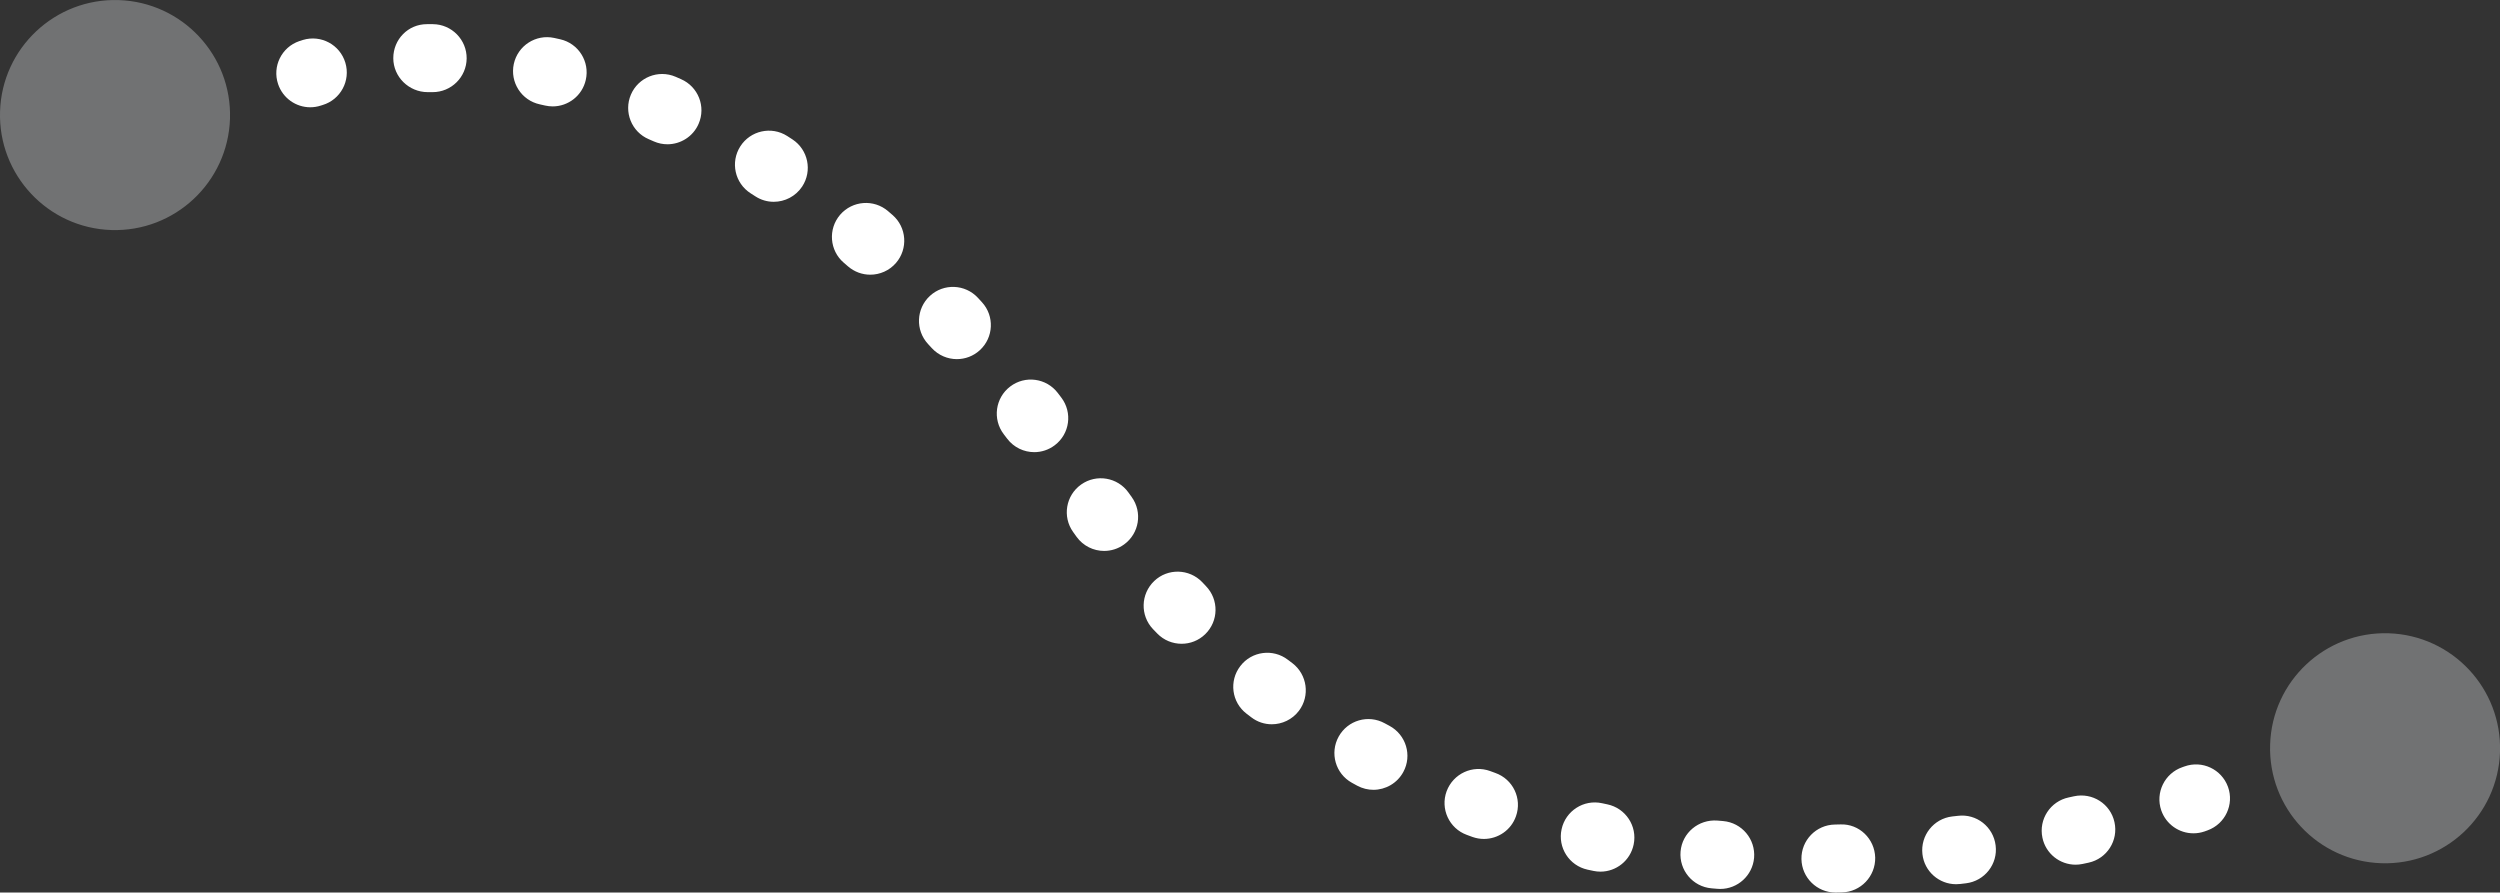<?xml version="1.0" encoding="UTF-8" standalone="no"?><svg xmlns="http://www.w3.org/2000/svg" fill="#000000" height="78.78pt" version="1.1" viewBox="0 0 220.67 78.78" width="220.67pt">
 <rect x="0" y="0" width="220.67" height="78.78" fill="#333333" stroke="none"/>
 <g id="surface1">
  <g id="change1_1"><path d="m20.301 10.484c-0.184 5.602-4.871 10-10.477 9.821-5.601-0.18-10-4.871-9.82-10.477 0.18-5.601 4.871-10 10.476-9.82 5.602 0.184 10 4.871 9.821 10.476" fill="#717273"/></g>
  <g id="change1_2"><path d="m220.67 66.375c-0.18 5.602-4.87 10-10.47 9.82-5.61-0.179-10-4.871-9.82-10.472 0.17-5.606 4.86-10.004 10.47-9.825 5.6 0.184 10 4.872 9.82 10.477" fill="#717273"/></g>
  <g id="change2_1"><path d="m27.387 9.469c-1.254 0-2.418-0.793-2.84-2.047-0.527-1.562 0.308-3.258 1.871-3.793 0 0 0.113-0.039 0.328-0.105 1.59-0.476 3.262 0.422 3.738 2.012 0.477 1.586-0.422 3.258-2.007 3.734l-0.149 0.047c-0.312 0.102-0.629 0.152-0.941 0.152" fill="#ffffff"/></g>
  <g id="change2_2"><path d="m38.191 8.133h-0.031-0.406c-1.66 0-3.039-1.344-3.039-3 0-1.656 1.308-3 2.965-3h0.539c1.656 0.016 2.988 1.375 2.972 3.031-0.019 1.645-1.359 2.969-3 2.969zm10.594 1.258c-0.219 0-0.441-0.023-0.664-0.074l-0.469-0.105c-1.621-0.348-2.648-1.945-2.3-3.566 0.351-1.617 1.945-2.648 3.566-2.297l0.527 0.117c1.617 0.363 2.629 1.973 2.262 3.586-0.312 1.395-1.551 2.34-2.922 2.34zm10.129 3.343c-0.398 0-0.805-0.078-1.195-0.25l-0.449-0.195c-1.528-0.648-2.231-2.414-1.582-3.937 0.652-1.524 2.414-2.231 3.941-1.578l0.48 0.211c1.52 0.66 2.219 2.426 1.555 3.946-0.488 1.129-1.594 1.804-2.75 1.804zm9.383 5.078c-0.567 0-1.137-0.16-1.645-0.496l-0.39-0.25c-1.399-0.89-1.809-2.746-0.918-4.144 0.886-1.395 2.746-1.809 4.14-0.918l0.465 0.301c1.383 0.91 1.77 2.769 0.86 4.156-0.579 0.875-1.536 1.351-2.512 1.351zm8.519 6.434c-0.695 0-1.394-0.242-1.964-0.734l-0.375-0.324c-1.258-1.079-1.399-2.973-0.321-4.231 1.082-1.254 2.977-1.398 4.231-0.32l0.394 0.34c1.254 1.085 1.387 2.98 0.305 4.234-0.594 0.684-1.43 1.035-2.27 1.035zm7.645 7.453c-0.809 0-1.617-0.328-2.211-0.972l-0.336-0.364c-1.125-1.218-1.051-3.117 0.164-4.242s3.113-1.051 4.242 0.168l0.352 0.383c1.121 1.219 1.039 3.117-0.184 4.238-0.574 0.528-1.3 0.789-2.027 0.789zm6.832 8.211c-0.906 0-1.801-0.41-2.391-1.187l-0.308-0.403c-1-1.32-0.746-3.199 0.574-4.203 1.316-1.004 3.199-0.75 4.203 0.571l0.309 0.406c1.004 1.32 0.746 3.203-0.575 4.203-0.543 0.414-1.179 0.613-1.812 0.613zm6.168 8.719c-0.93 0-1.848-0.434-2.434-1.246l-0.308-0.43c-0.961-1.348-0.645-3.223 0.707-4.183 1.347-0.958 3.222-0.645 4.183 0.707l0.286 0.398c0.965 1.344 0.665 3.219-0.68 4.187-0.531 0.383-1.145 0.567-1.754 0.567zm6.839 8.195c-0.79 0-1.57-0.304-2.16-0.914l-0.37-0.383c-1.14-1.199-1.09-3.097 0.11-4.242 1.19-1.14 3.09-1.097 4.24 0.102l0.33 0.351c1.15 1.192 1.12 3.09-0.07 4.242-0.58 0.563-1.33 0.844-2.08 0.844zm7.96 7.106c-0.64 0-1.27-0.2-1.81-0.614l-0.42-0.32c-1.32-1.008-1.56-2.891-0.55-4.203 1-1.316 2.89-1.563 4.2-0.555l0.4 0.301c1.31 1.004 1.57 2.887 0.57 4.207-0.59 0.774-1.49 1.184-2.39 1.184zm8.97 5.785c-0.48 0-0.97-0.117-1.43-0.363l-0.47-0.258c-1.45-0.801-1.97-2.625-1.17-4.074 0.8-1.45 2.62-1.977 4.07-1.176l0.42 0.226c1.46 0.789 2.01 2.61 1.22 4.067-0.54 1.004-1.58 1.578-2.64 1.578zm9.75 4.336c-0.33 0-0.66-0.055-1-0.172l-0.51-0.188c-1.56-0.57-2.35-2.296-1.78-3.851 0.58-1.555 2.3-2.352 3.85-1.778l0.44 0.161c1.57 0.55 2.39 2.265 1.83 3.828-0.43 1.23-1.59 2-2.83 2zm52.23 2.273c-1.39 0-2.64-0.972-2.93-2.386-0.34-1.622 0.7-3.211 2.32-3.551l0.47-0.102c1.62-0.351 3.22 0.668 3.57 2.285 0.36 1.618-0.66 3.219-2.28 3.575l-0.53 0.113c-0.21 0.043-0.42 0.066-0.62 0.066zm-41.94 0.614c-0.2 0-0.4-0.02-0.61-0.063l-0.53-0.113c-1.62-0.352-2.65-1.95-2.29-3.571 0.35-1.617 1.95-2.648 3.57-2.293l0.46 0.098c1.62 0.336 2.67 1.922 2.33 3.543-0.29 1.422-1.54 2.399-2.93 2.399zm31.39 1.109c-1.5 0-2.8-1.125-2.97-2.652-0.19-1.649 0.99-3.137 2.63-3.329l0.49-0.054c1.65-0.211 3.14 0.968 3.34 2.613 0.21 1.645-0.97 3.141-2.61 3.34l-0.52 0.062c-0.13 0.016-0.24 0.02-0.36 0.02zm-20.82 0.418c-0.09 0-0.17-0.004-0.26-0.012l-0.51-0.043c-1.65-0.144-2.87-1.598-2.73-3.25 0.14-1.648 1.59-2.855 3.25-2.73l0.51 0.043c1.65 0.144 2.87 1.597 2.73 3.25-0.14 1.562-1.45 2.742-2.99 2.742zm10.17 0.316c-1.63 0-2.97-1.312-3-2.949-0.03-1.656 1.29-3.023 2.95-3.051l0.49-0.011c1.66-0.067 3.03 1.273 3.07 2.929 0.03 1.656-1.28 3.031-2.93 3.071l-0.53 0.011h-0.05" fill="#ffffff"/></g>
  <g id="change2_3"><path d="m193.61 73.555c-1.25 0-2.41-0.782-2.84-2.024-0.54-1.566 0.3-3.273 1.86-3.812l0.19-0.067c1.56-0.562 3.27 0.243 3.84 1.801 0.56 1.555-0.24 3.274-1.8 3.84l-0.27 0.098c-0.33 0.113-0.66 0.164-0.98 0.164" fill="#ffffff"/></g>
 </g>
</svg>